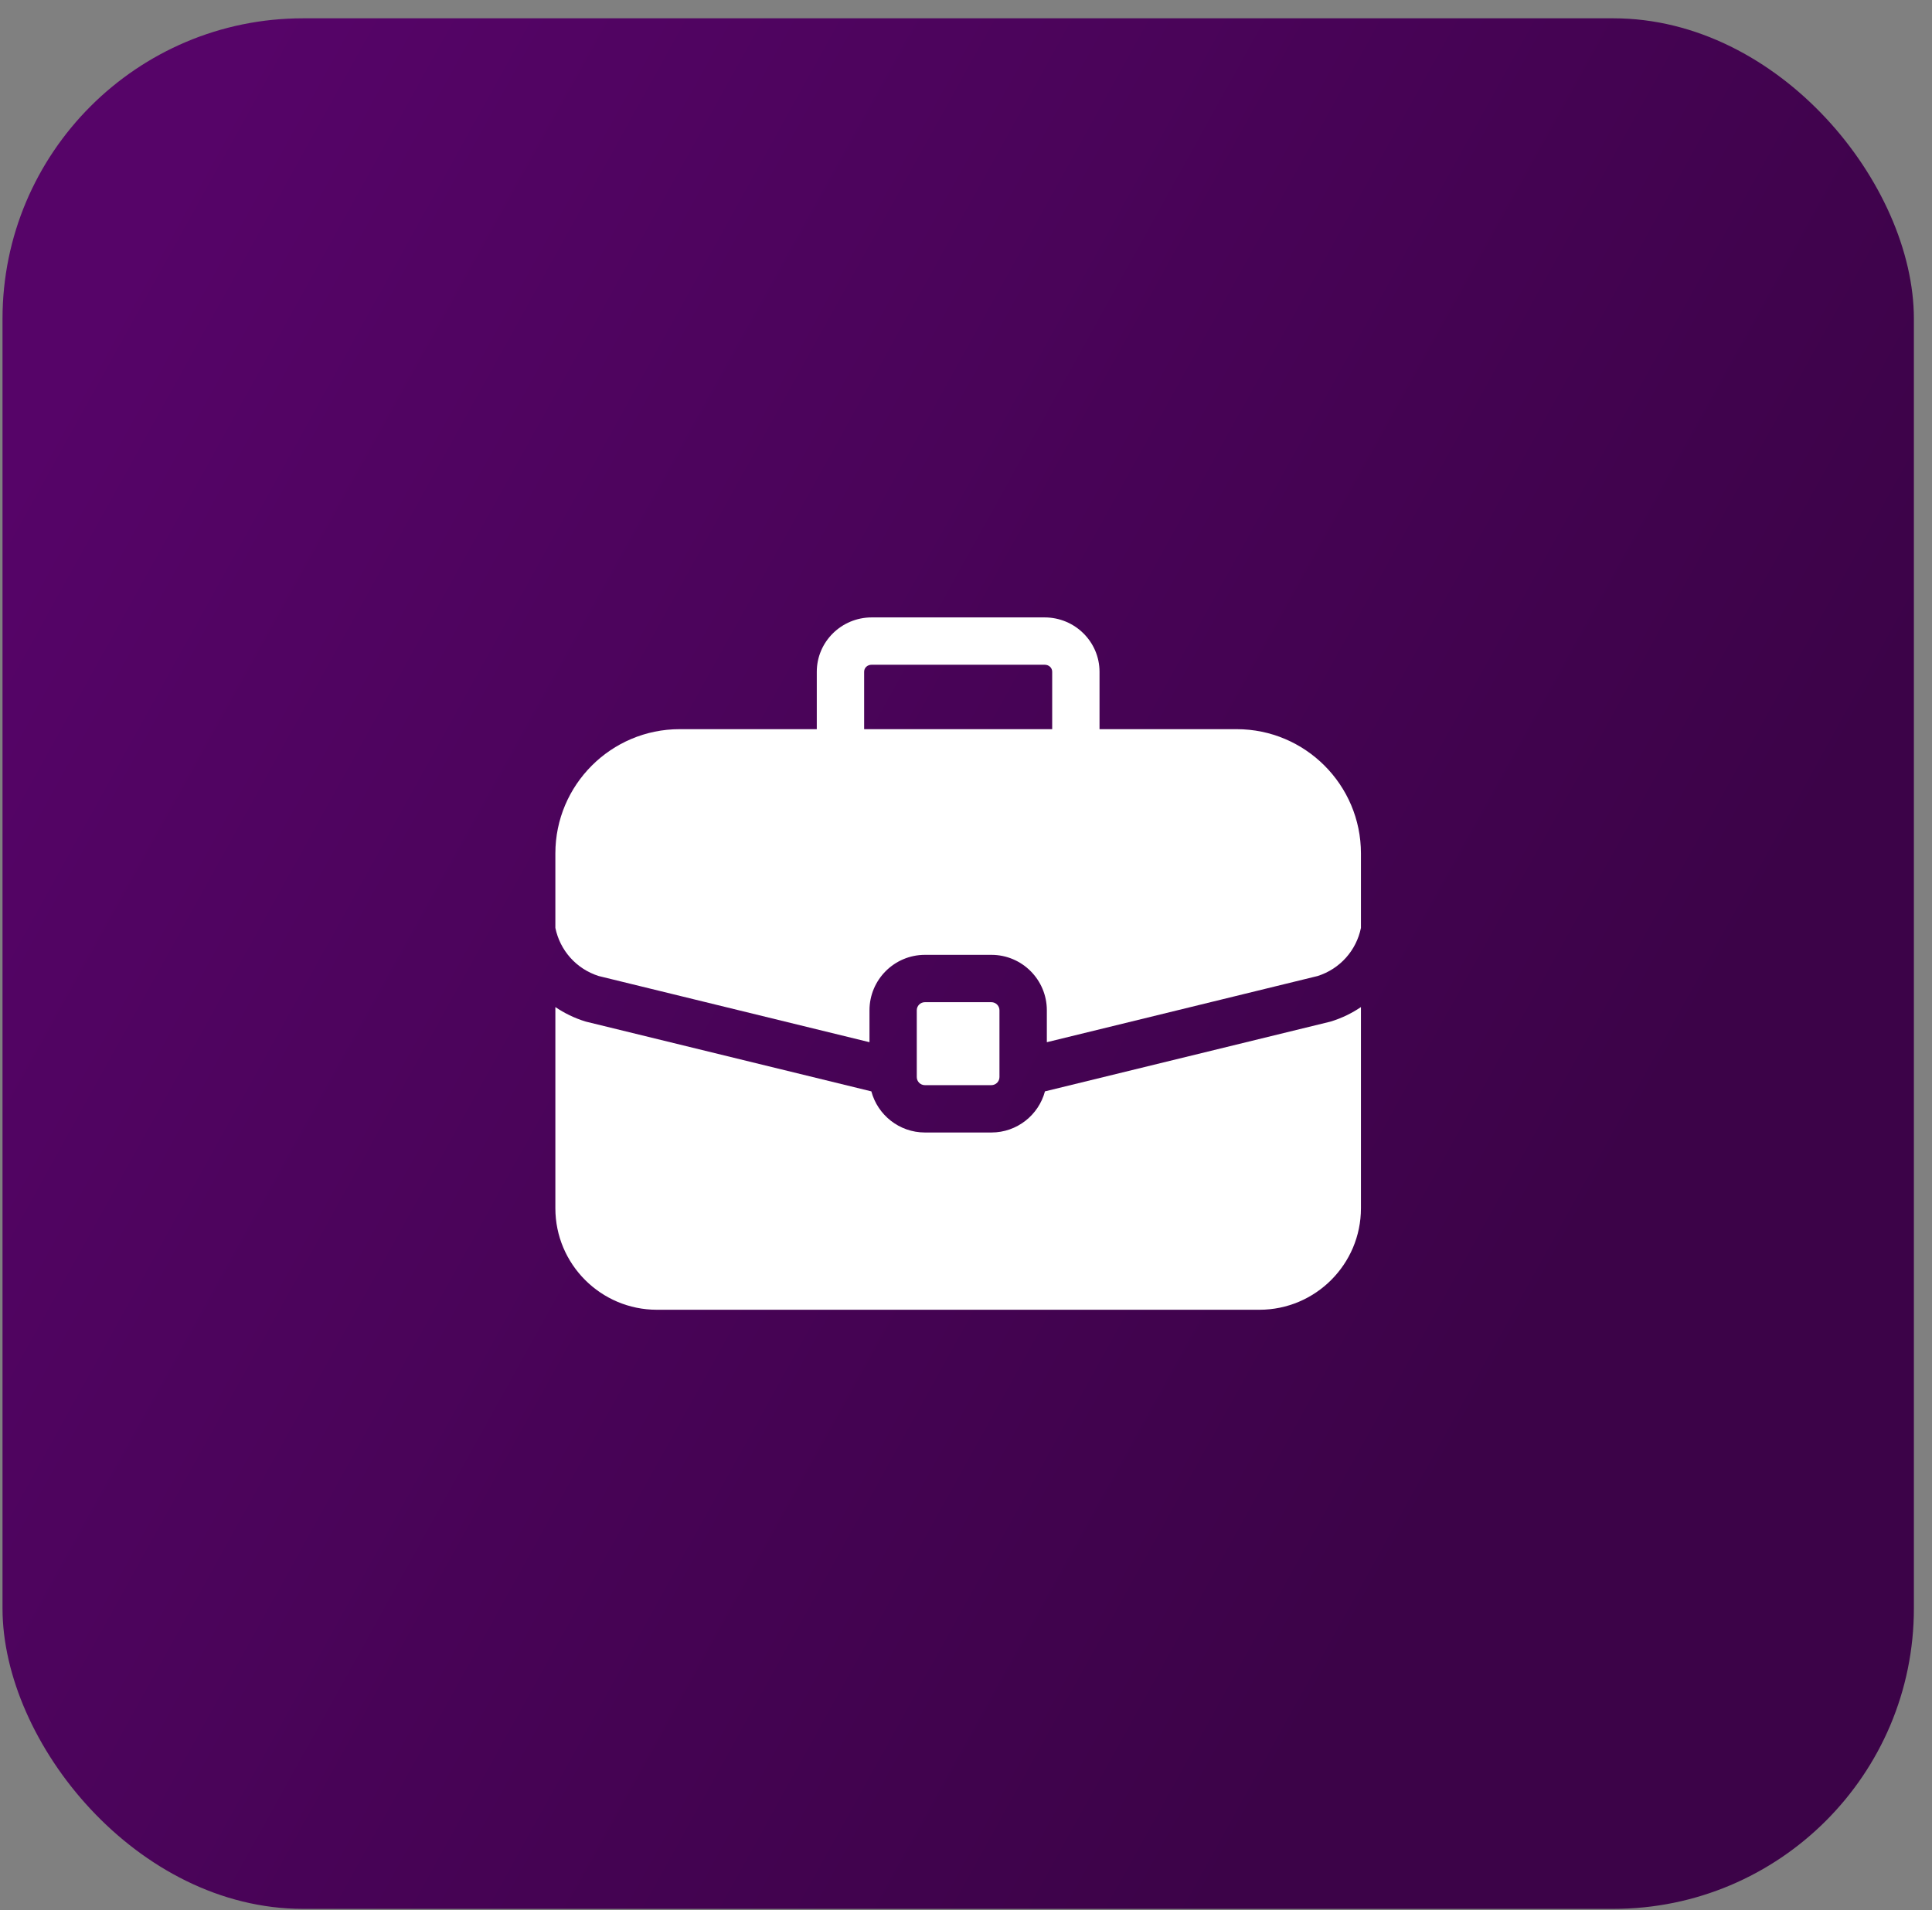 <svg xmlns="http://www.w3.org/2000/svg" width="90" height="89" viewBox="0 0 90 89" fill="none"><rect x="0" y="0" width="90" height="89" fill="#808080" stroke="none"/><rect x="0.117" y="0.853" width="89.039" height="88.086" rx="14" fill="url(#paint0_linear_1804_16)"></rect><path d="M46.182 46.695H43.084C42.876 46.695 42.707 46.864 42.707 47.072V50.183C42.707 50.391 42.876 50.56 43.084 50.56H46.182C46.389 50.56 46.559 50.391 46.559 50.183V47.072C46.559 46.864 46.389 46.695 46.182 46.695Z" fill="white"></path><path d="M57.609 33.974H51.22V31.3C51.22 29.903 50.073 28.767 48.663 28.767H40.607C39.197 28.767 38.049 29.903 38.049 31.3V33.974H31.66C28.468 33.974 25.871 36.571 25.871 39.763V43.233C26.086 44.279 26.841 45.141 27.887 45.475L40.504 48.559V47.072C40.504 45.648 41.662 44.489 43.086 44.489H46.184C47.608 44.489 48.766 45.648 48.766 47.072V48.559L61.382 45.475C62.428 45.141 63.184 44.279 63.398 43.233V39.763C63.398 36.571 60.801 33.974 57.609 33.974ZM49.015 33.974H40.255V31.3C40.255 31.113 40.406 30.972 40.607 30.972H48.663C48.863 30.972 49.015 31.113 49.015 31.3V33.974Z" fill="white"></path><path d="M62.004 47.592C61.983 47.598 61.962 47.604 61.941 47.609L48.678 50.85C48.383 51.952 47.377 52.766 46.184 52.766H43.086C41.893 52.766 40.886 51.952 40.591 50.85L27.329 47.609C27.308 47.604 27.286 47.598 27.265 47.592C26.759 47.435 26.291 47.207 25.871 46.922V56.296C25.871 58.904 27.992 61.025 30.6 61.025H58.669C61.277 61.025 63.398 58.904 63.398 56.296V46.922C62.978 47.207 62.511 47.435 62.004 47.592Z" fill="white"></path><defs><linearGradient id="paint0_linear_1804_16" x1="9.295" y1="6.125" x2="80.801" y2="45.749" gradientUnits="userSpaceOnUse"><stop stop-color="#560468"></stop><stop offset="1" stop-color="#3C0348"></stop></linearGradient></defs></svg>